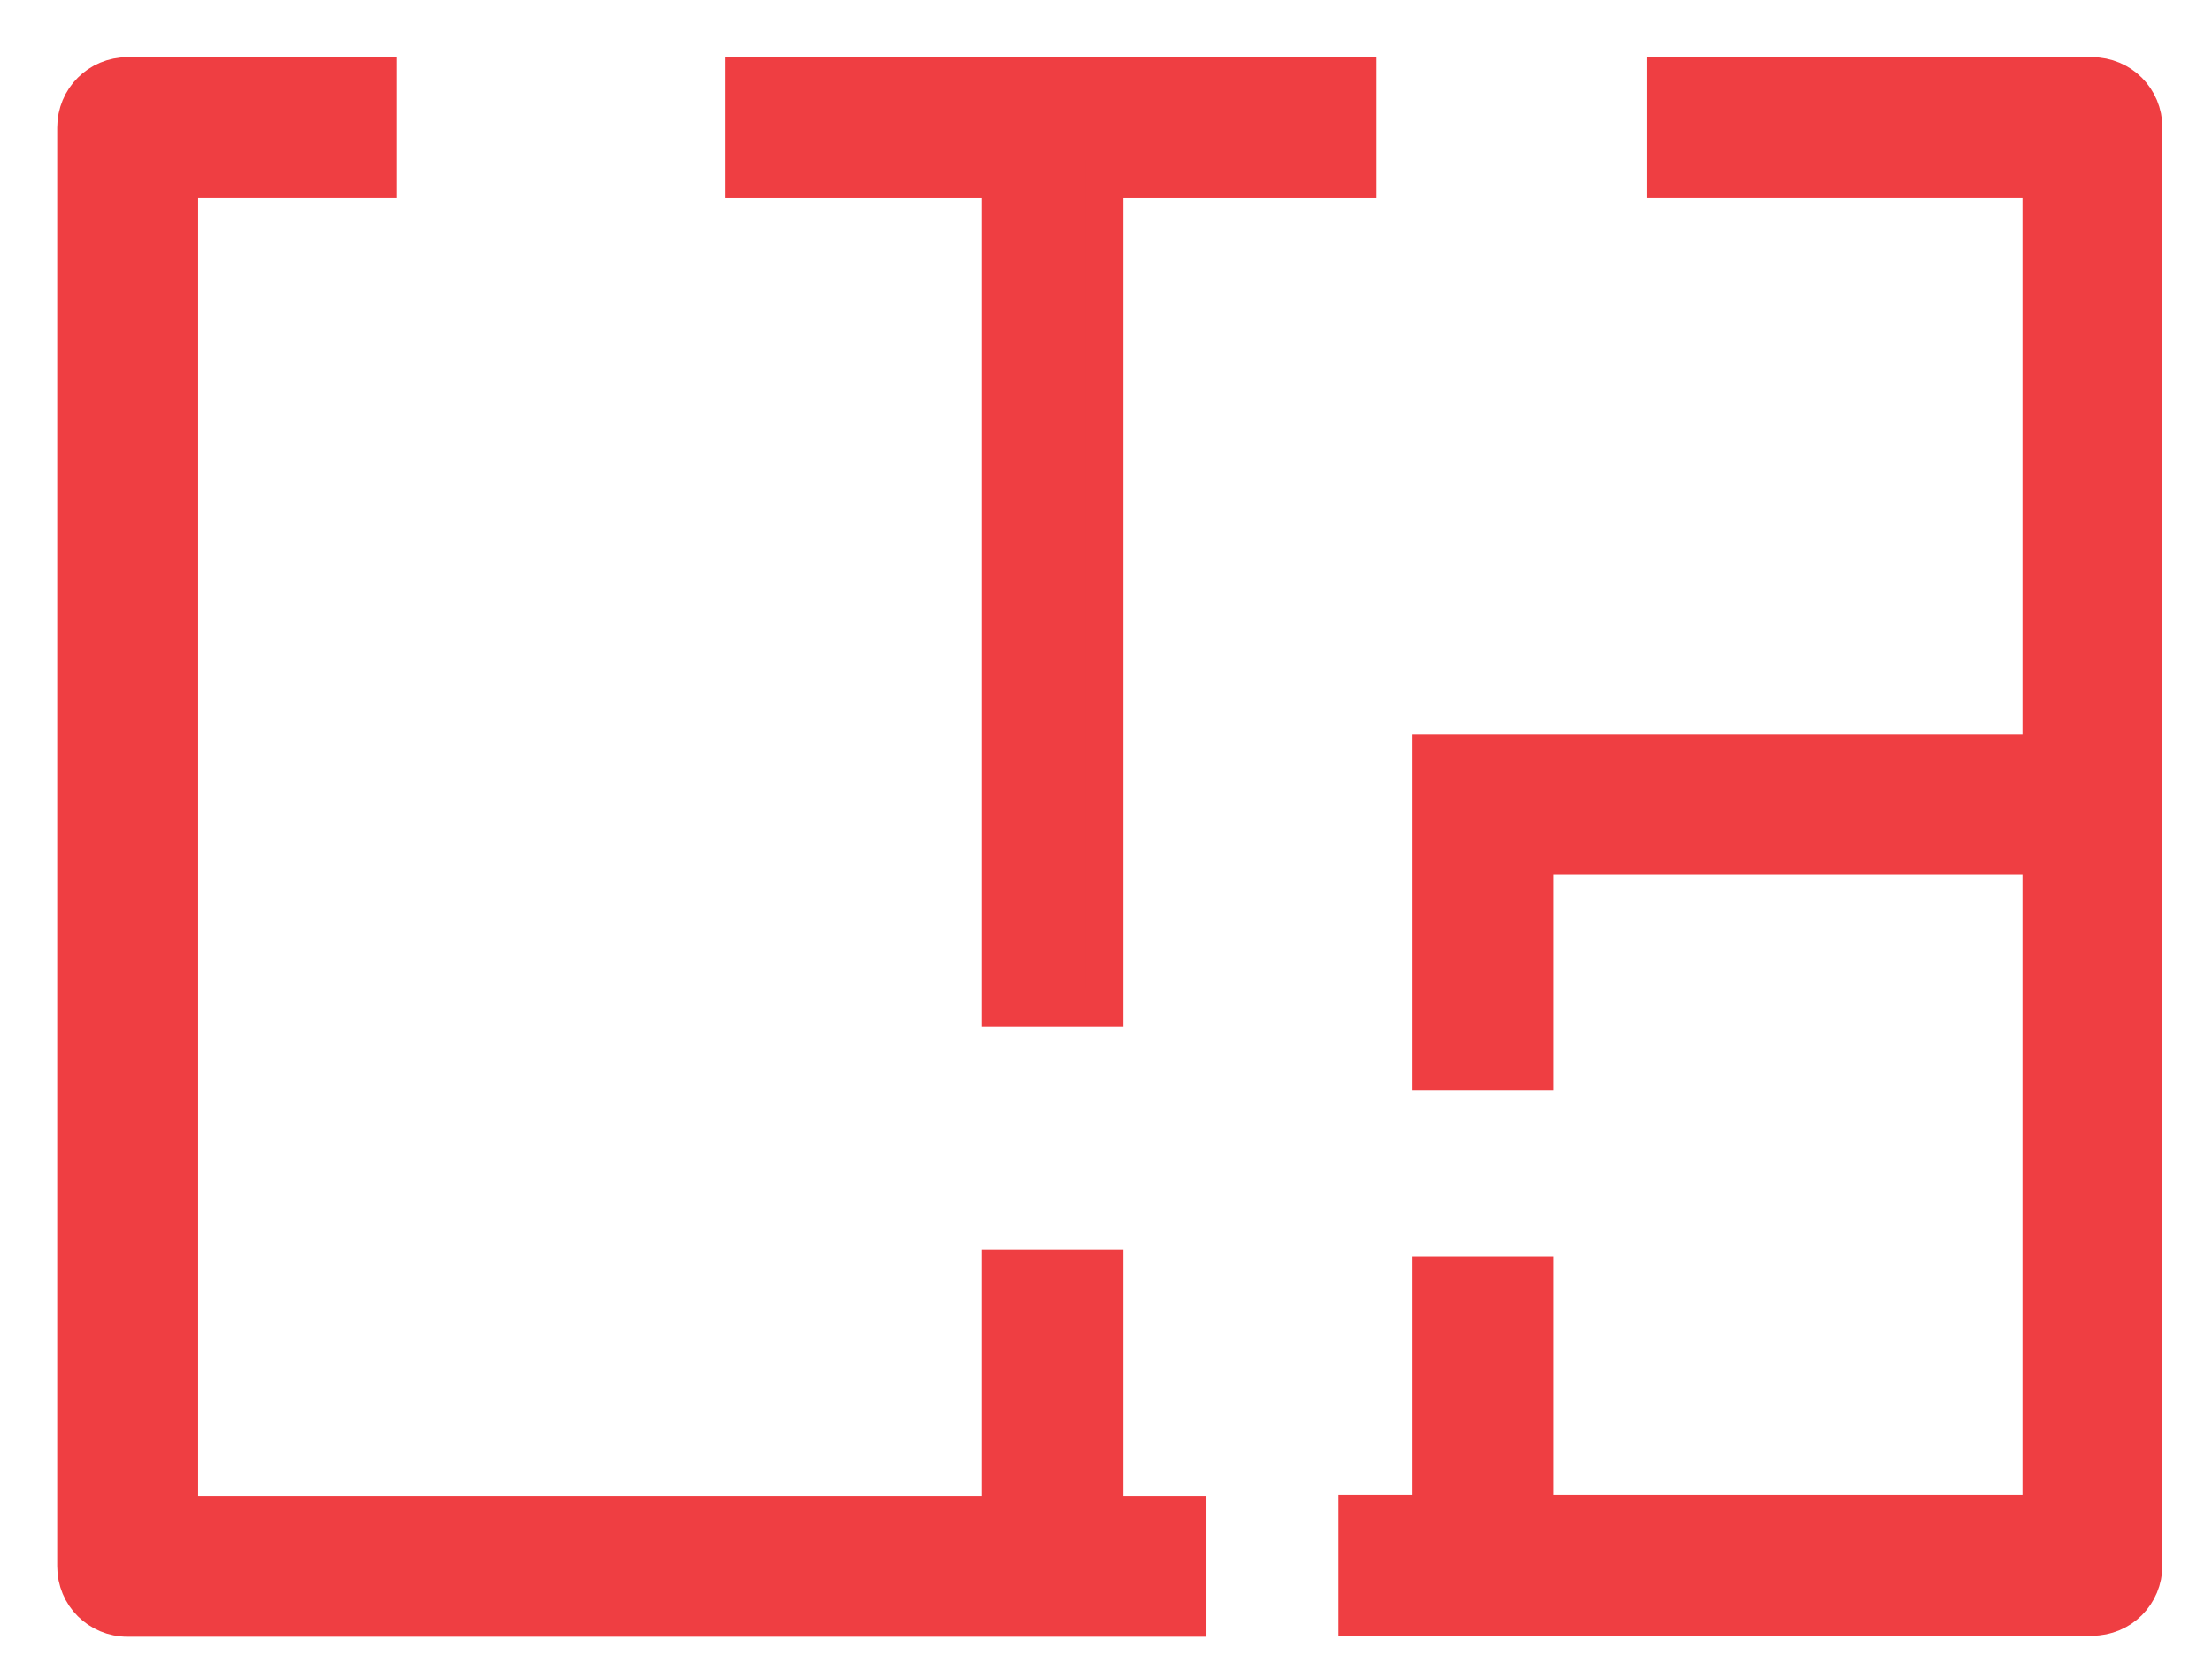 <svg width="29" height="22" viewBox="0 0 29 22" fill="none" xmlns="http://www.w3.org/2000/svg">
<g id="Group 601">
<path id="Vector" d="M27.439 1H21.837V2.348H26.765V9.882H18.765V14.044H20.113V11.217H26.765V19.853H20.113V16.728H18.765V19.853H17.792V21.201H27.426C27.802 21.201 28.1 20.903 28.1 20.527V1.674C28.1 1.298 27.802 1 27.426 1H27.439Z" fill="#EF3E42" stroke="#EF3E42" stroke-width="0.5"/>
<path id="Vector_2" d="M13.123 13.214H14.472V2.348H17.791V1H9.752V2.348H13.123V13.214Z" fill="#EF3E42" stroke="#EF3E42" stroke-width="0.5"/>
<path id="Vector_3" d="M14.472 16.637H13.123V19.866H2.348V2.348H4.955V1H1.674C1.298 1 1 1.298 1 1.674V20.54C1 20.916 1.298 21.214 1.674 21.214H15.561V19.866H14.472V16.637Z" fill="#EF3E42" stroke="#EF3E42" stroke-width="0.5"/>
</g>
</svg>
